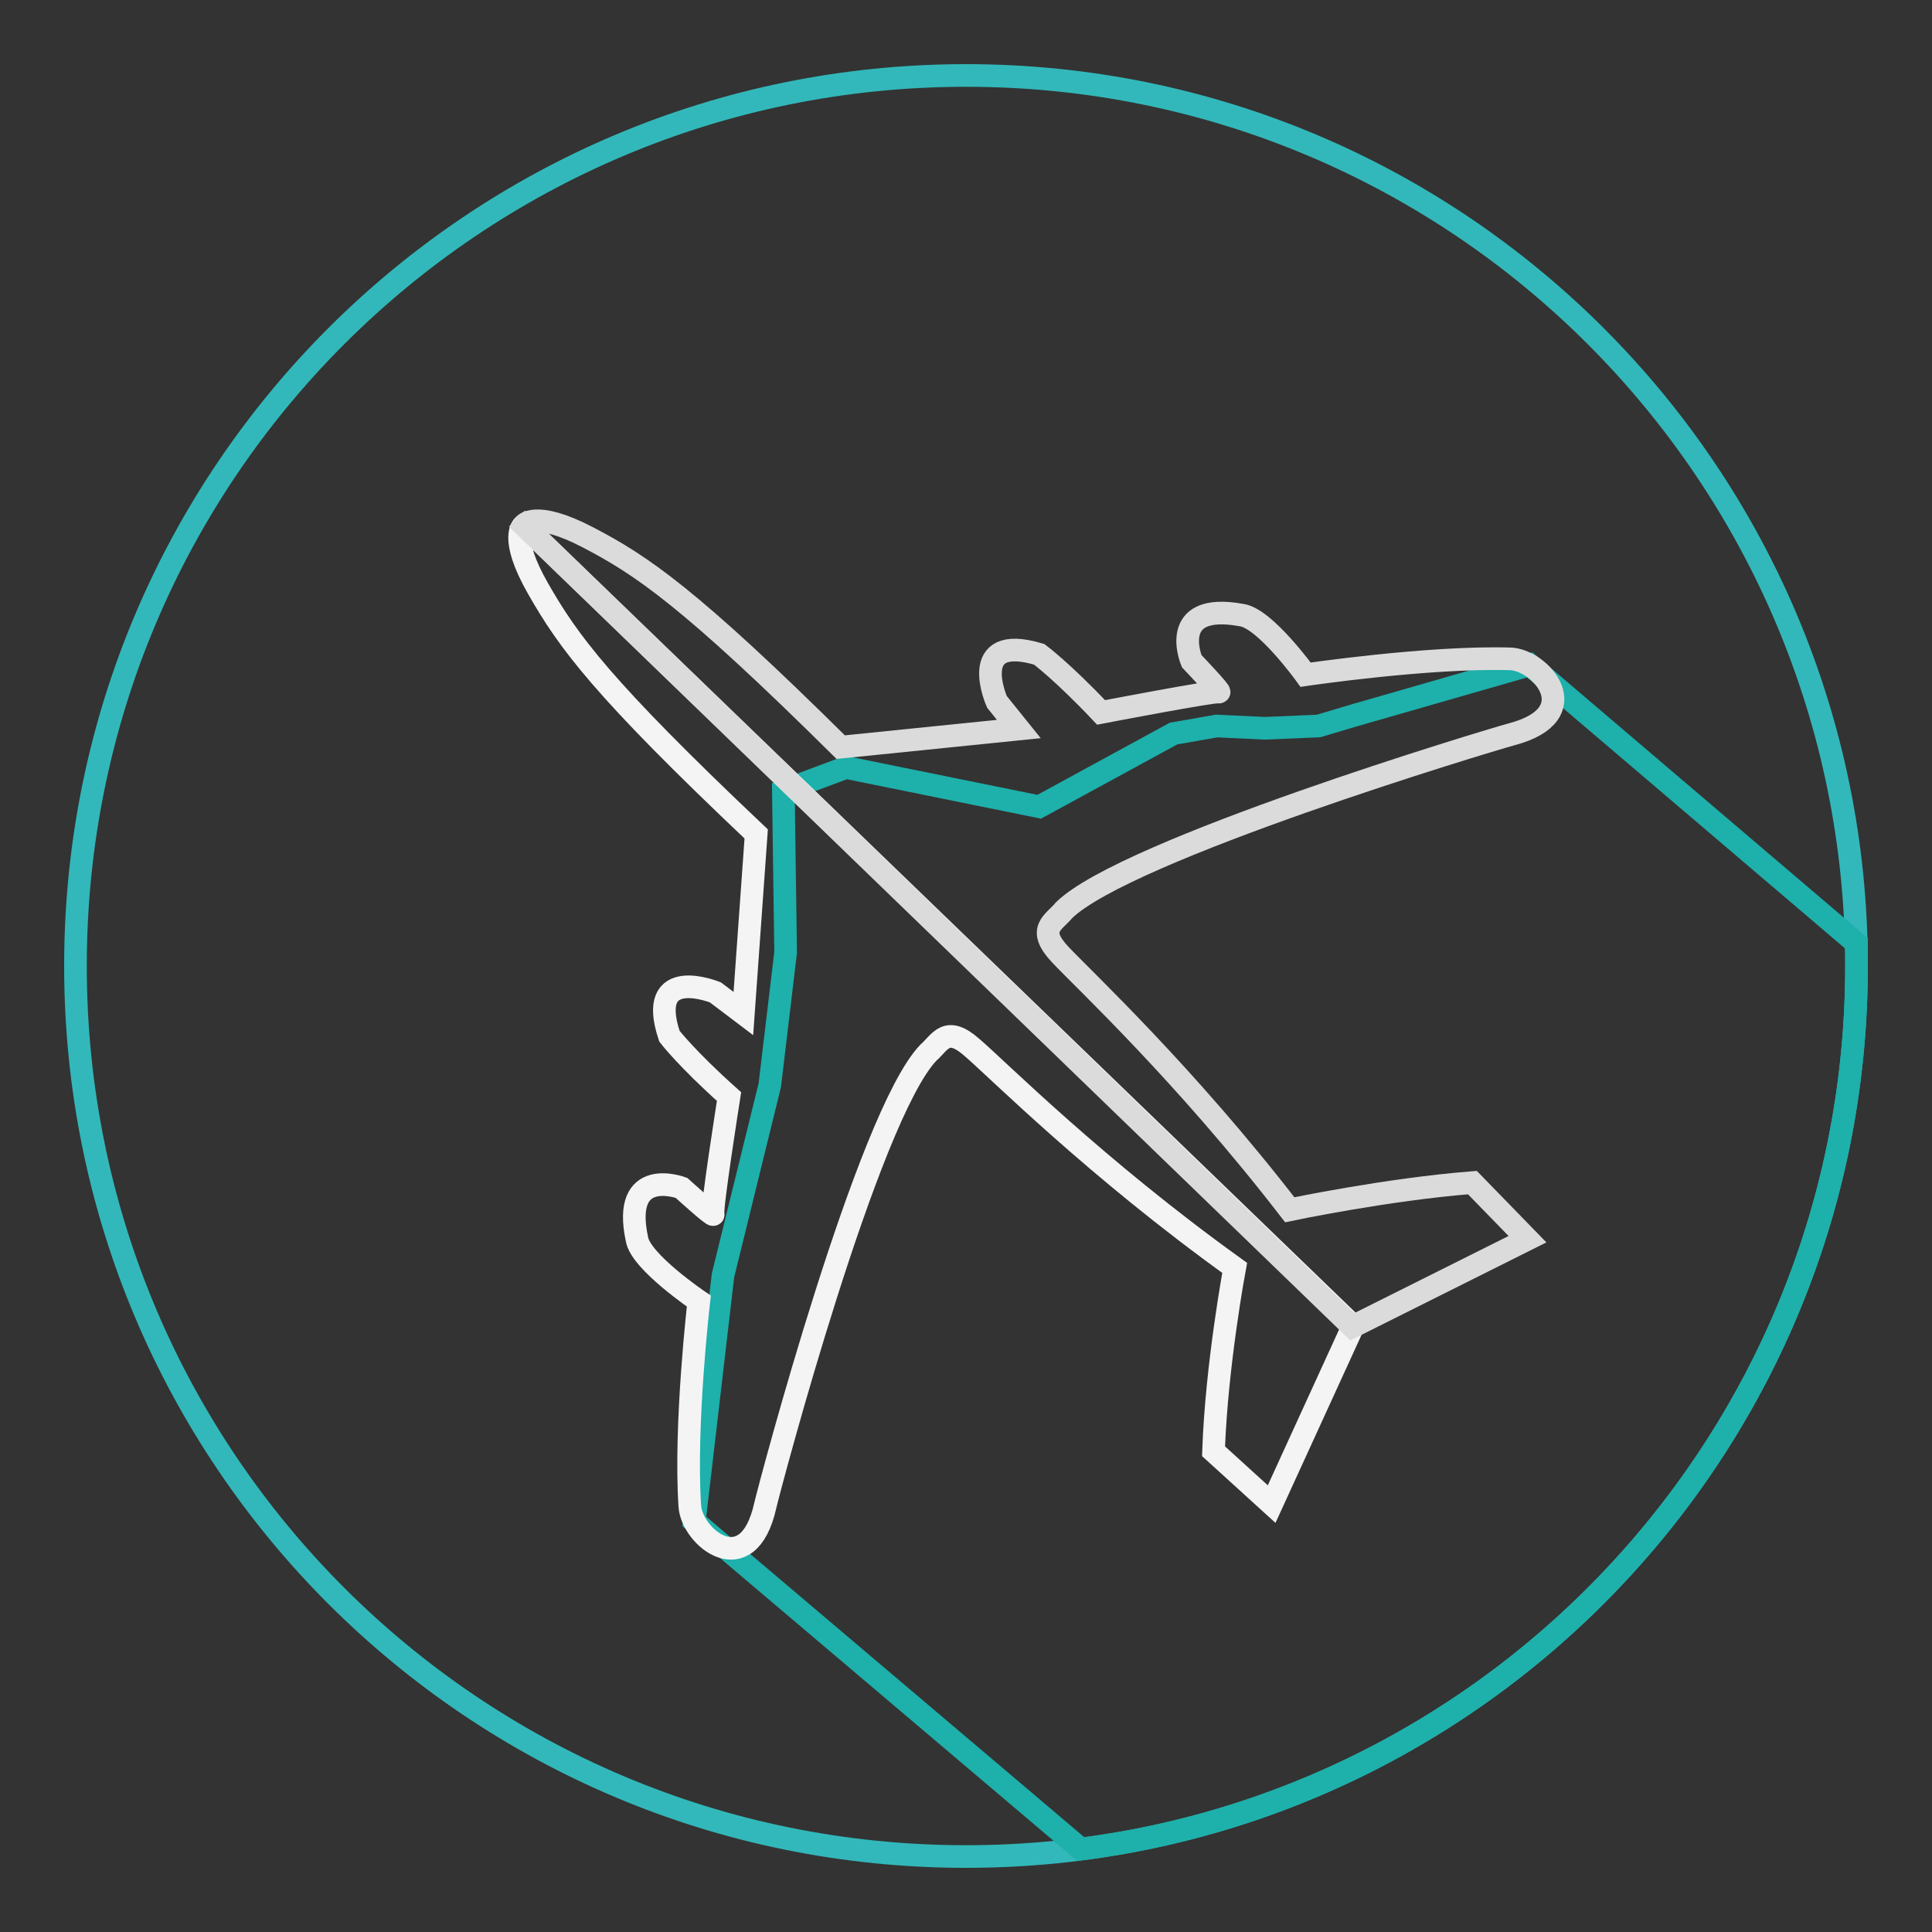 <?xml version="1.0" encoding="utf-8"?>
<!-- Svg Vector Icons : http://www.onlinewebfonts.com/icon -->
<!DOCTYPE svg PUBLIC "-//W3C//DTD SVG 1.1//EN" "http://www.w3.org/Graphics/SVG/1.1/DTD/svg11.dtd">
<svg version="1.1" xmlns="http://www.w3.org/2000/svg" xmlns:xlink="http://www.w3.org/1999/xlink" x="0px" y="0px" viewBox="0 0 256 256" enable-background="new 0 0 256 256" xml:space="preserve">
<rect x="0" y="0" width="256" height="256" fill="#333333" stroke="none"/>
<g> <path stroke-width="3" fill-opacity="0" stroke="#32b8ba"  d="M10,128c0,65.2,52.8,118,118,118c65.2,0,118-52.8,118-118c0-65.2-52.8-118-118-118C62.8,10,10,62.8,10,128z "/> <path stroke-width="3" fill-opacity="0" stroke="#1eb0ab"  d="M246,128c0-1,0-2,0-3l-43.3-36.9l-23.3,6.7l-4.7,1.4l-7.1,0.3l-6.4-0.3l-5.7,1l-17.8,9.7l-25.6-5.2 l-8.3,3.1l0.3,21.4l-2.1,17.6l-6.2,25.2L92,201.6l51.2,43.4C201.2,237.6,246,188,246,128z"/> <path stroke-width="3" fill-opacity="0" stroke="#f4f4f5"  d="M71.3,78c4,7,8.4,13.1,28.9,32.5l-1.7,23.8l-3.7-2.8c0,0-9.3-3.8-6.1,5.8c0,0,2.3,3,7.9,8 c0,0-2.4,15.2-2.1,15.6c0.2,0.5-4.2-3.5-4.2-3.5s-8-3-5.9,6.8c0.5,3,8.2,8.2,8.2,8.2s-1.9,16.3-1.2,27.1c0.2,4.2,7.7,10.3,10,0 c0.7-3,13.6-51.6,21.6-60c1.6-1.4,2.4-3.7,5.8-0.7c3.5,3,16.3,15.9,34.8,29.2c0,0-2.4,12.8-2.8,24.3l7.7,7l10.8-23.6L69.4,69.6 C69.4,69.6,67.3,71,71.3,78L71.3,78z"/> <path stroke-width="3" fill-opacity="0" stroke="#dcdbdb"  d="M200.3,97.3c10.2-2.7,3.8-10-0.3-10c-10.8-0.3-27,2.1-27,2.1s-5.4-7.5-8.5-7.9c-9.9-1.8-6.6,6.1-6.6,6.1 s4.1,4.3,3.6,4.1c-0.5-0.2-15.6,2.7-15.6,2.7c-5.1-5.4-8.2-7.7-8.2-7.7c-9.7-2.9-5.6,6.3-5.6,6.3l2.9,3.6L111.4,99 C91.3,79.1,85,74.9,77.9,71.2c-7.1-3.7-8.5-1.6-8.5-1.6l109.8,106.2l23.2-11.6l-7.3-7.5c-11.4,0.9-24.2,3.6-24.2,3.6 c-13.9-18-27.2-30.4-30.4-33.8c-3.2-3.4-0.9-4.2,0.5-5.9C149.2,112.6,197.3,98.1,200.3,97.3L200.3,97.3z"/></g>
</svg>